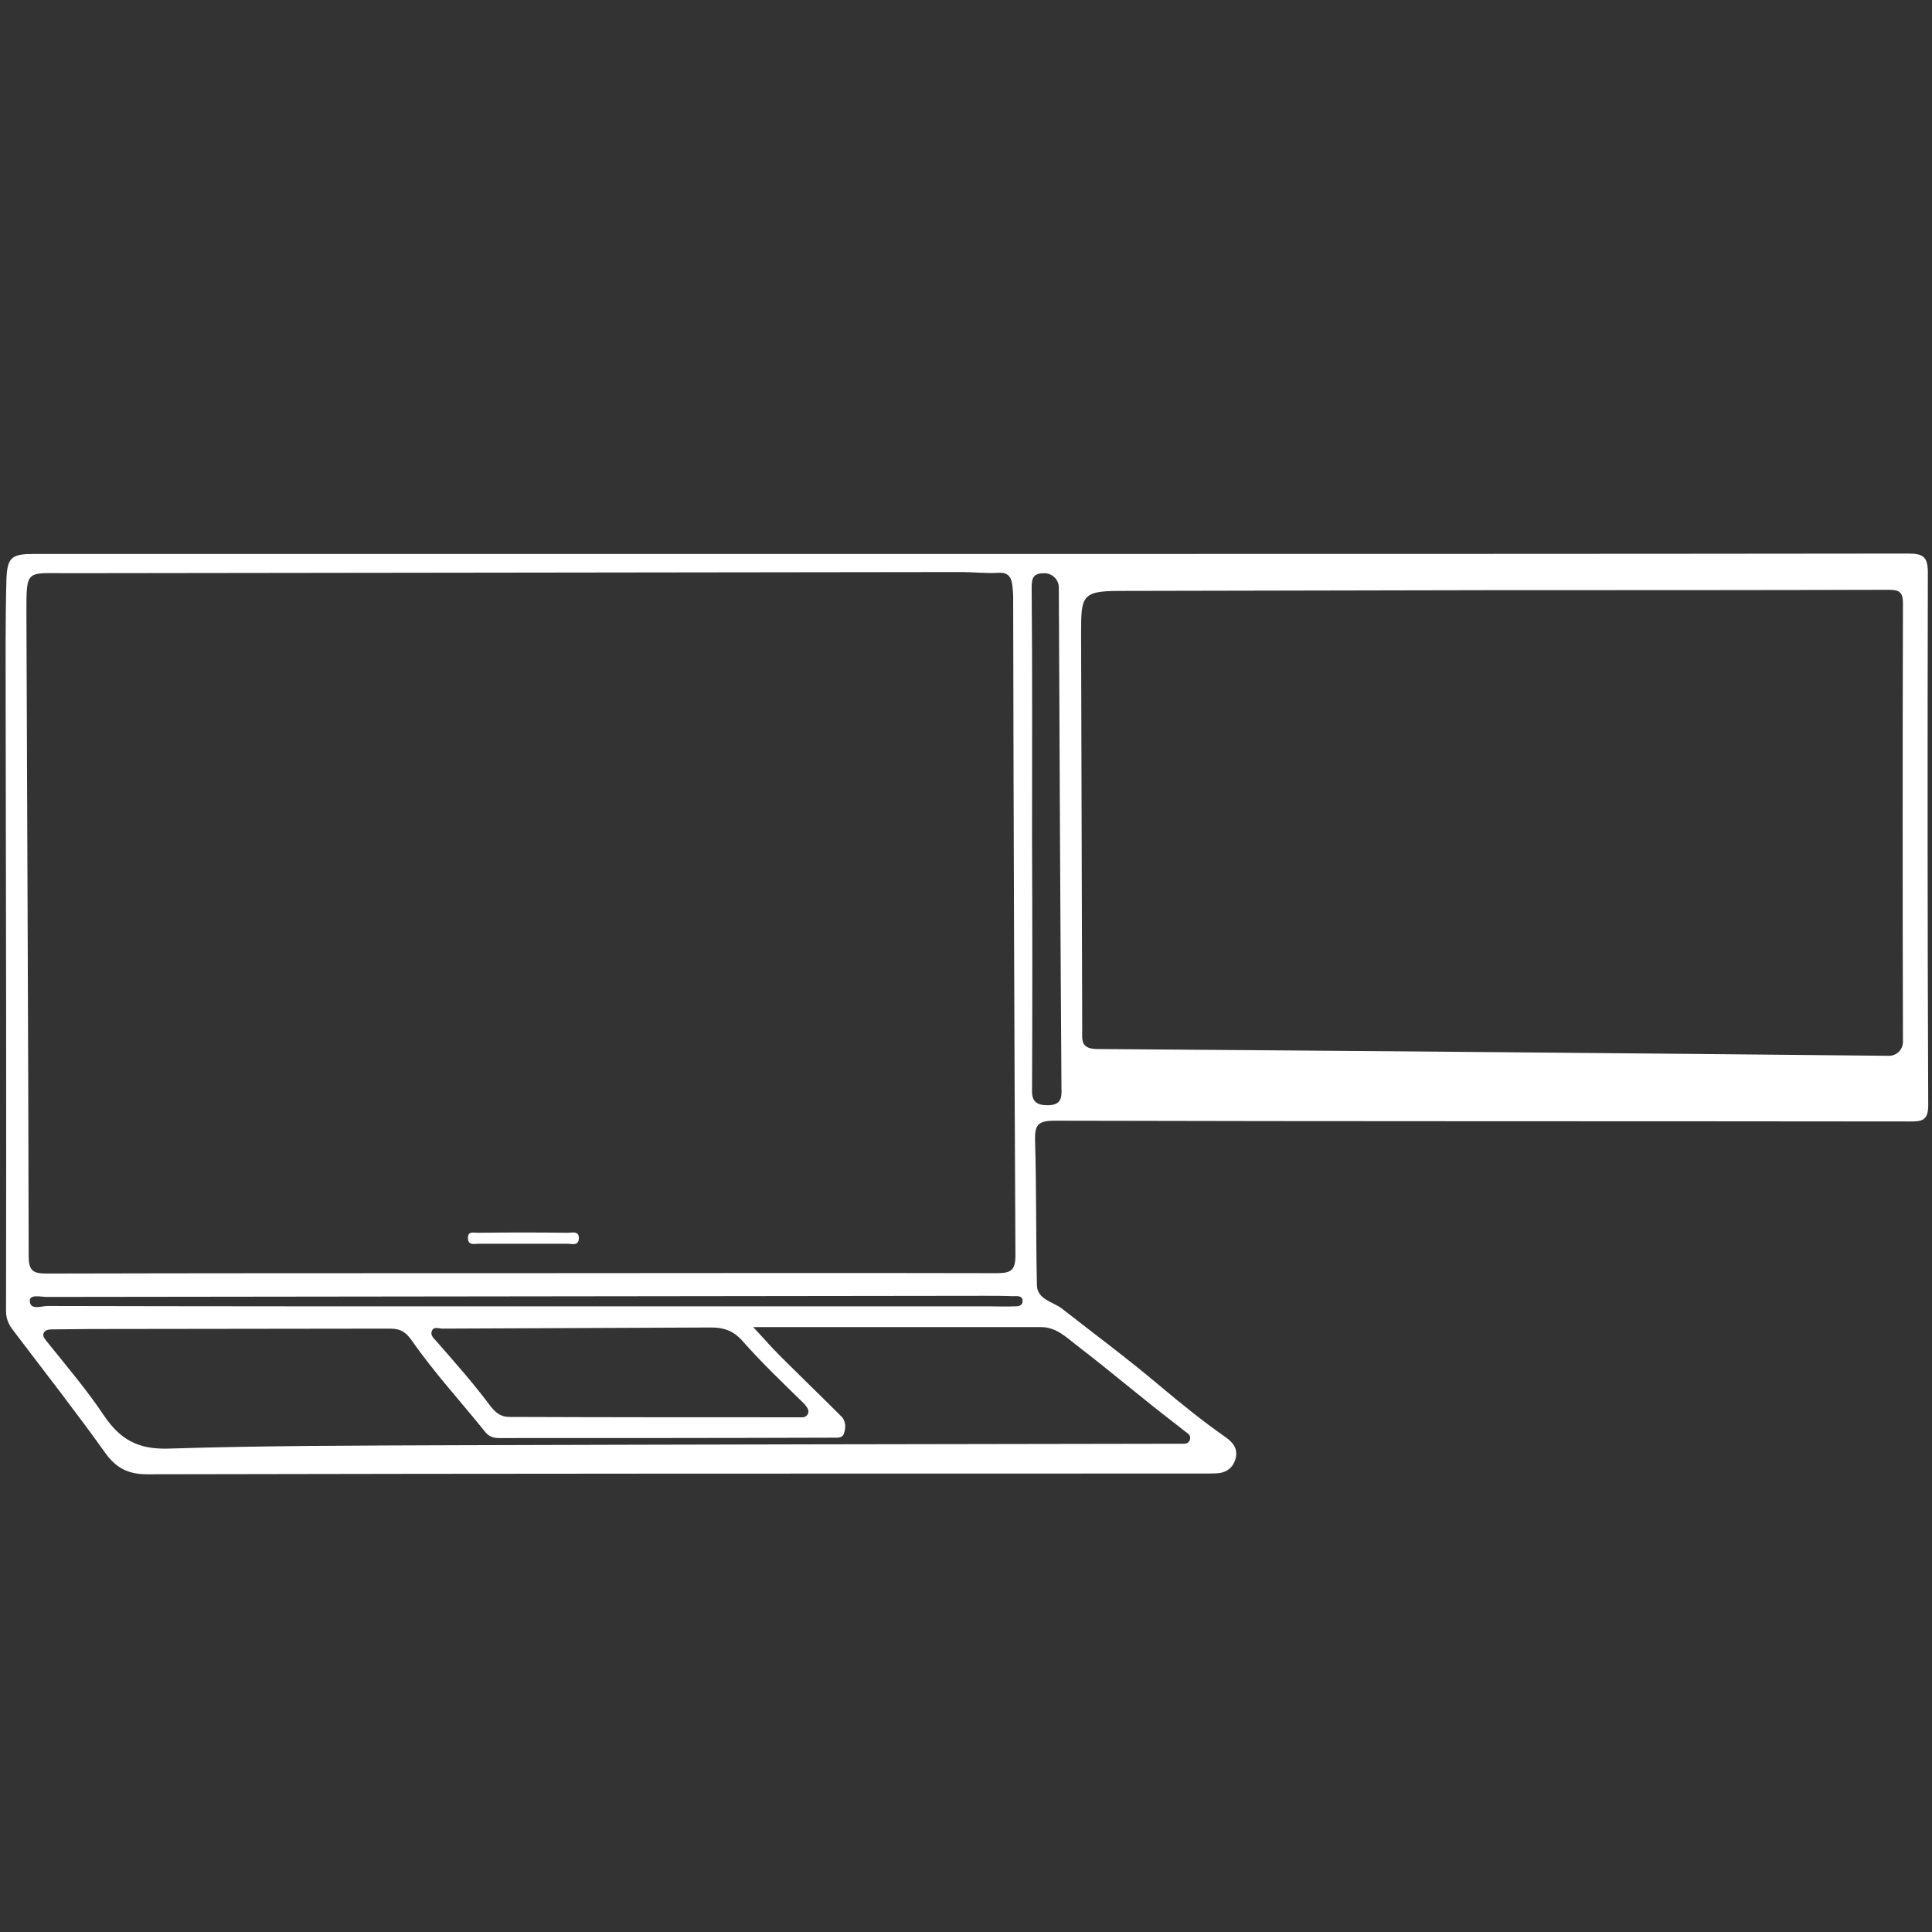 <?xml version="1.0" encoding="UTF-8"?> <svg xmlns="http://www.w3.org/2000/svg" xmlns:xlink="http://www.w3.org/1999/xlink" version="1.1" id="图层_1" x="0px" y="0px" viewBox="0 0 512 512" style="enable-background:new 0 0 512 512;" xml:space="preserve"><rect x="0" y="0" width="512" height="512" fill="#333333" stroke="none"/> <style type="text/css"> .st0{fill:#FFFFFF;} </style> <path class="st0" d="M257.2,146.8c82.9,0,165.7,0,248.6-0.1c4,0,5.1,1,5.1,5.1c-0.1,47-0.1,94.1,0.1,141.1c0,4.1-1.7,4.3-4.9,4.3 c-75.6-0.1-151.2,0-226.7-0.2c-4.4,0-5.2,1.2-5.1,5.3c0.4,12.8,0.2,25.6,0.5,38.4c0.1,3.6,4.2,4.3,6.5,6c8.7,6.8,17.6,13.4,26,20.5 c5.6,4.7,11.4,9.4,17.4,13.6c2.2,1.5,3.3,3.2,2.8,5.5c-0.5,2.3-2.1,3.8-4.5,4.1c-1.1,0.1-2.3,0.1-3.5,0.1c-93.5,0-187,0-280.5,0.2 c-5.1,0-8.3-1.7-11.2-5.8c-7.8-10.9-16.1-21.5-24.2-32.2c-1.2-1.5-2-3.1-2-5.2C1.7,294,1.6,240.4,1.5,186.9 c0-11.1-0.1-22.1,0.2-33.2c0.2-6.1,1.4-6.9,7.4-6.9C91.8,146.8,174.5,146.8,257.2,146.8z M137.9,337.4 C137.9,337.4,137.9,337.4,137.9,337.4c42.1,0,84.2-0.1,126.3,0c3.8,0,4.9-0.8,4.9-4.8c-0.3-58.1-0.5-116.2-0.6-174.3 c0-1-0.1-2-0.2-3c-0.2-2.3-1.1-3.7-3.8-3.5c-3.2,0.2-6.4-0.2-9.6-0.2c-79.1,0.1-158.1,0.2-237.2,0.3C6.9,151.9,7,150.8,7,162.4 C7.2,219.2,7.5,276,7.6,332.8c0,4.1,1.2,4.7,4.9,4.7C54.3,337.4,96.1,337.4,137.9,337.4z M296.8,156.6c-10.3,0-10.3,1.4-10.3,11.6 c0.1,34.9,0.2,69.9,0.3,104.8c0,2.5-0.5,4.9,3.8,5c70,0.5,140,1.1,210,1.8c2,0,3.7-1.6,3.7-3.7c-0.1-38.7-0.1-77.4,0-116.1 c0-2.7-0.6-3.7-3.6-3.7c-34.9,0.1-69.9,0.1-104.8,0.1 M199.6,351.7C199.6,351.7,199.6,351.7,199.6,351.7c2.3,2.4,4.4,4.9,6.8,7.3 c5.5,5.5,11.1,10.9,16.6,16.4c1.2,1.2,1.2,3.1,0.6,4.6c-0.4,1.2-1.9,1-3,1c-29.4,0.1-58.8,0.1-88.3,0.1c-1.5,0-2.6-0.3-3.7-1.6 c-6.5-8.1-13.6-15.8-19.5-24.3c-2-2.8-3.6-3.1-6.1-3.1c-26.2,0-52.4,0.1-78.6,0.1c-3.5,0-7,0.1-10.5,0.1c-0.9,0-1.9,0.1-2.3,0.9 c-0.4,0.9,0.2,1.5,0.8,2.3c5.2,6.5,10.6,12.8,15.2,19.7c4.2,6.2,8.9,8.9,16.8,8.7c25.3-0.8,50.7-0.8,76-0.9 c64.5-0.2,129-0.3,193.5-0.4l0,0c1.4,0,2.1-1.8,0.9-2.7c-1.1-0.8-2-1.6-3.2-2.5c-8.9-6.8-17.4-14.1-26.3-20.9 c-2.7-2.1-5.4-4.8-9.4-4.8C250.5,351.7,225,351.7,199.6,351.7z M212.7,375.6c1.1,0,1.9-1.2,1.4-2.2c-0.3-0.6-0.7-1.1-1.1-1.5 c-5.5-5.4-11.1-10.7-16.2-16.5c-2.4-2.7-4.9-3.6-8.3-3.6c-23.7,0.1-47.5,0.2-71.2,0.3c-1,0-2.3-0.6-2.8,0.5c-0.6,1.2,0.4,2,1.2,2.9 c4.8,5.5,9.7,11,14.1,16.9c1.5,2,2.9,3.1,5.2,3.1C160.7,375.6,186.5,375.6,212.7,375.6z M273.5,222.5 C273.8,222.5,273.4,222.5,273.5,222.5c0.1,22.3,0.1,44.5,0,66.8c0,2.6,1.3,3.6,4.1,3.6c3.6,0,3.8-1.9,3.7-4.5 c-0.3-44.2-0.5-88.4-0.7-132.7c0-2.1-1.7-3.7-3.7-3.8c-3,0-3.5,1.1-3.5,3.8C273.6,178,273.5,200.2,273.5,222.5z M139.1,346.2 C139.1,346.1,139.1,346.3,139.1,346.2c41.2,0,82.4,0,123.7,0c1.9,0,3.8,0.1,5.7,0c0.9,0,2.4,0.1,2.5-1.3c0.1-1.7-1.6-1.4-2.6-1.4 c-2.5-0.1-5-0.1-7.4-0.1c-82.9,0.1-165.7,0.2-248.6,0.3c-1.6,0-4.6-0.8-4.5,1.1c0.1,2.5,3.1,1.3,4.7,1.3 C54.7,346.2,96.9,346.2,139.1,346.2z"></path> <path class="st0" d="M138.7,329.6c-3.9,0-7.9,0-11.8,0c-1.2,0-2.8,0.6-2.9-1.5c0-1.9,1.5-1.4,2.5-1.4c8-0.1,16-0.1,24,0 c1.1,0,3-0.6,2.9,1.5c-0.1,2.1-1.9,1.4-3.1,1.4"></path> </svg> 